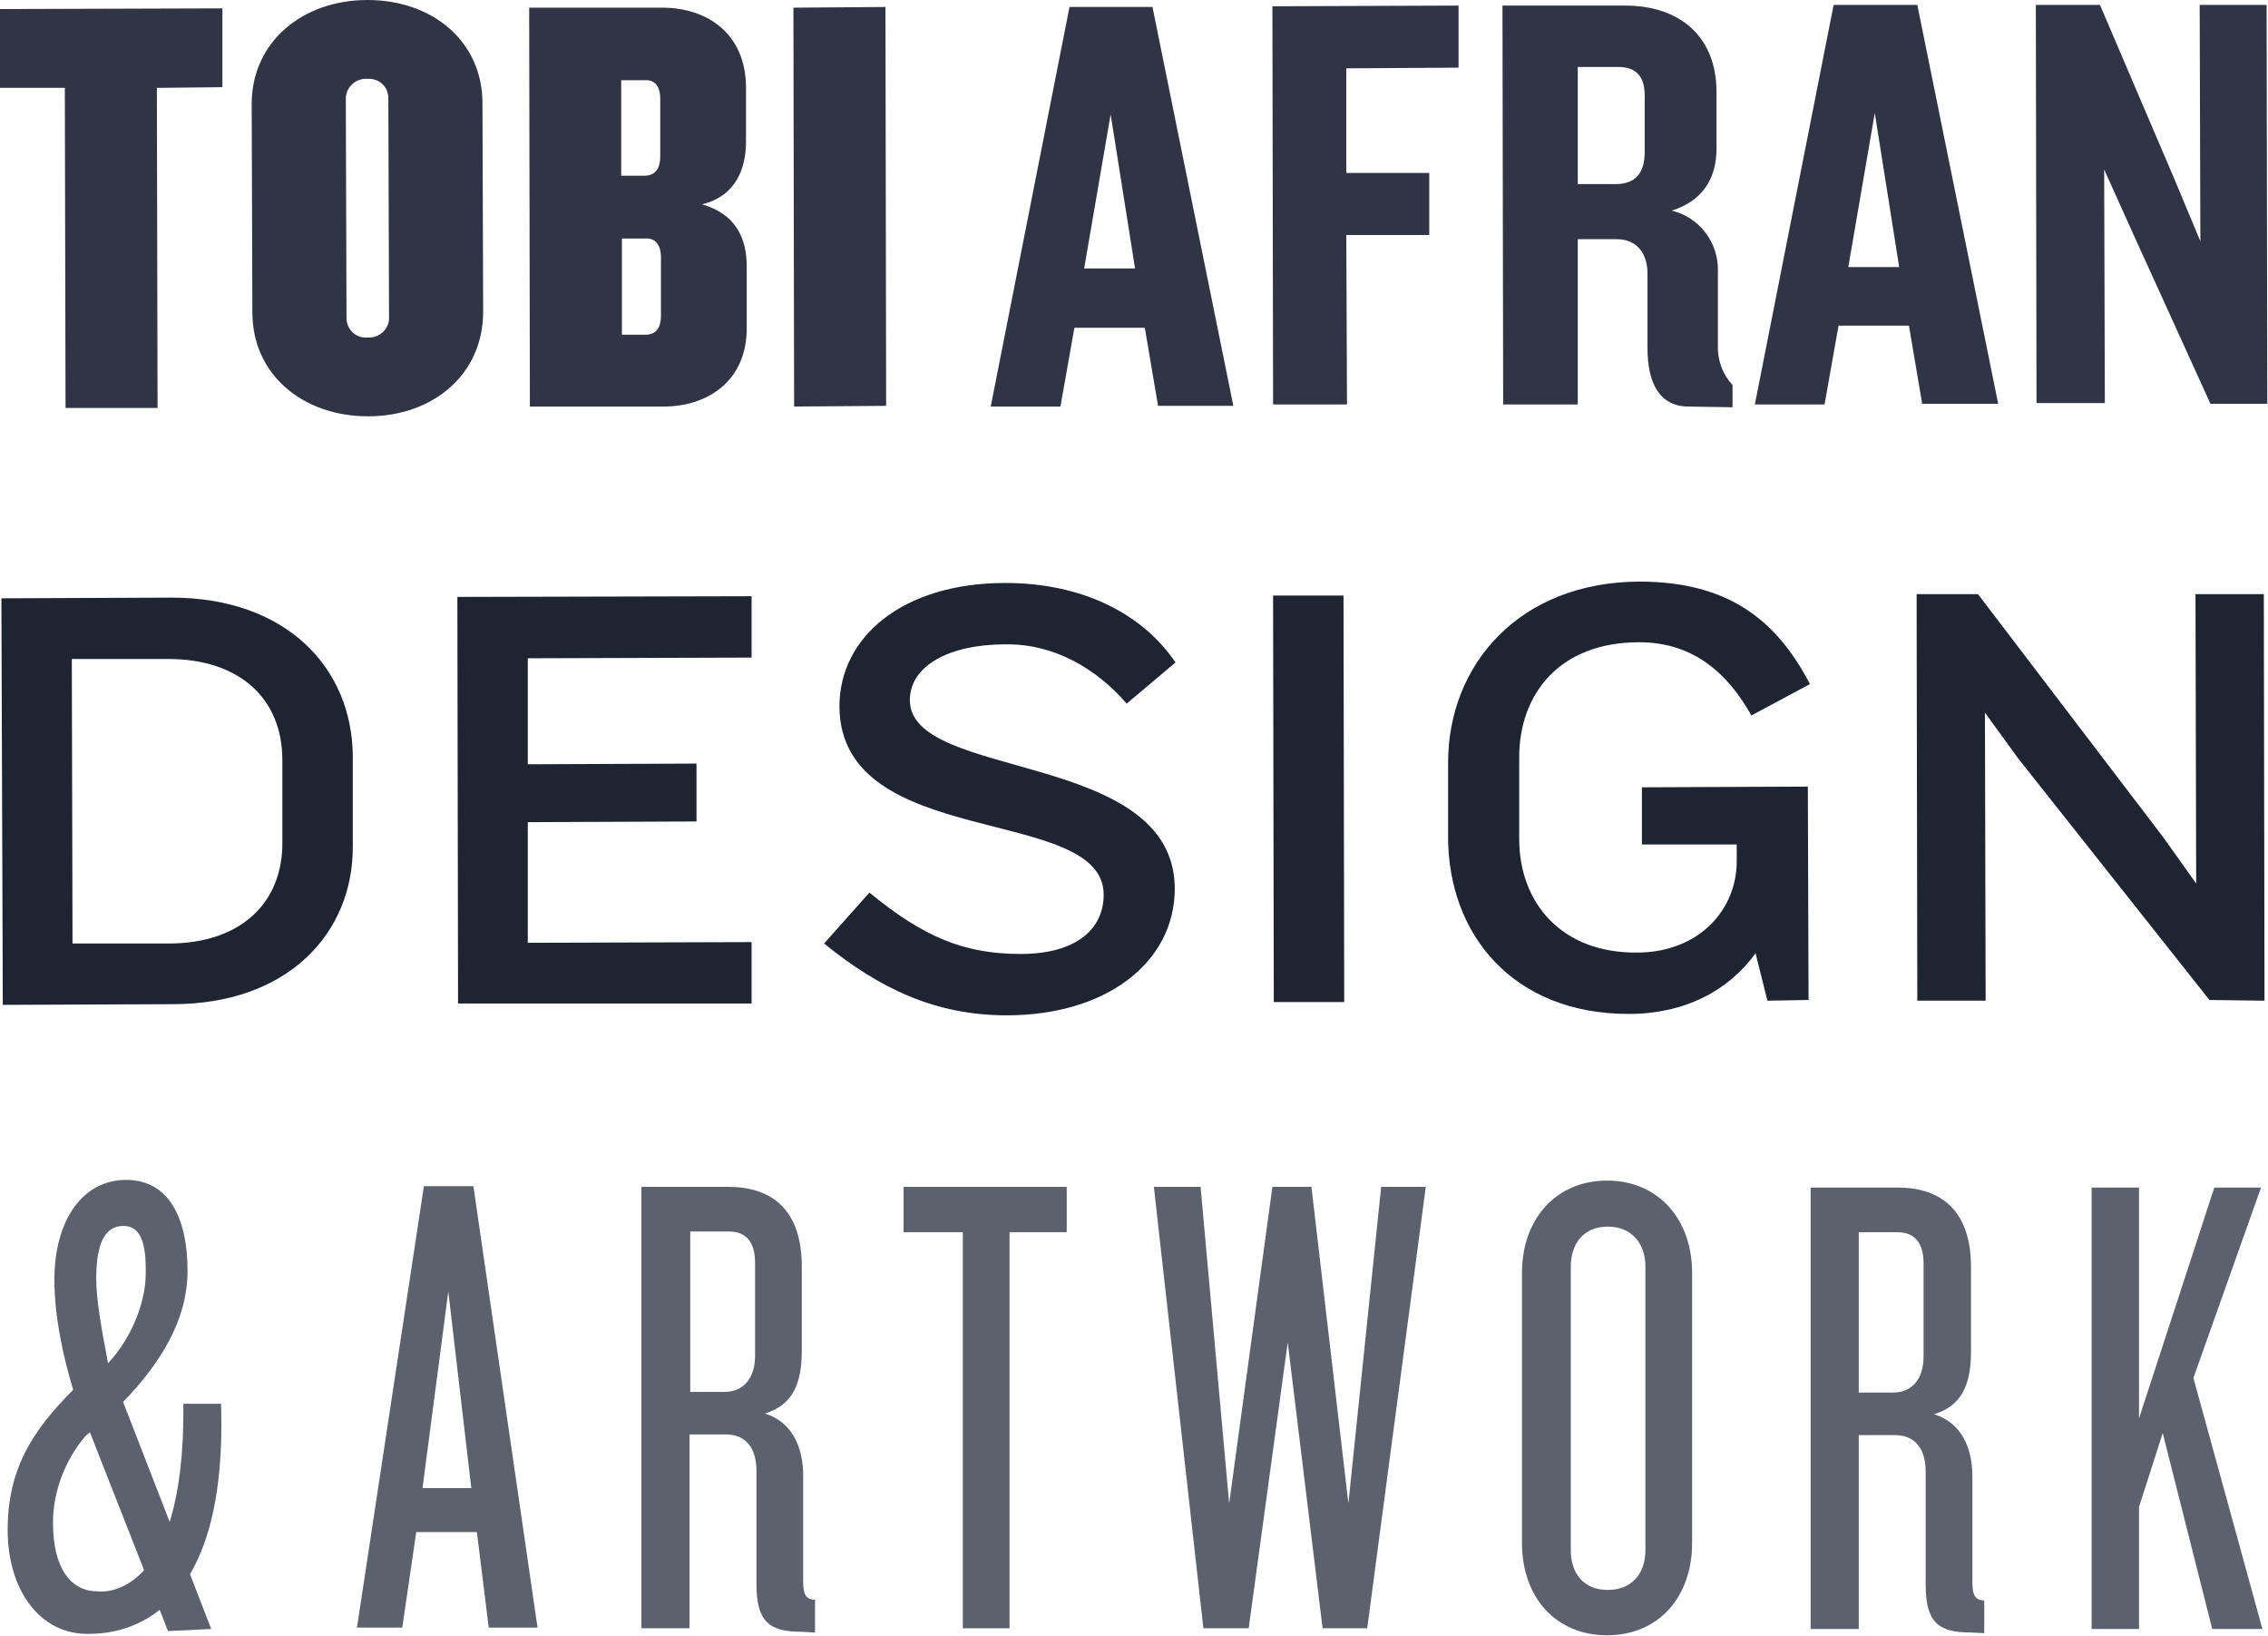 <?xml version="1.0" encoding="utf-8"?>
<!-- Generator: Adobe Illustrator 24.2.1, SVG Export Plug-In . SVG Version: 6.00 Build 0)  -->
<svg version="1.1" id="Layer_1" xmlns="http://www.w3.org/2000/svg" xmlns:xlink="http://www.w3.org/1999/xlink" x="0px" y="0px"
	 viewBox="0 0 325.3 234.6" style="enable-background:new 0 0 325.3 234.6;" xml:space="preserve">
<style type="text/css">
	.st0{fill:#303445;}
	.st1{fill:#1F2432;}
	.st2{fill:#5C616D;}
</style>
<g id="Layer_2_1_">
	<g id="Layer_1-2">
		<path class="st0" d="M22.5,12.6l0.1,45.9H9.4L9.3,12.6l-9.3,0V1.3l31.9-0.1v11.3L22.5,12.6z"/>
		<path class="st0" d="M52.8,59.7c-9.4,0-16.6-6-16.6-14.9l-0.1-29.9C36.1,6.1,43.3,0,52.7,0s16.5,6,16.5,14.8l0.1,29.9
			C69.3,53.7,62.1,59.7,52.8,59.7z M55.7,14.1c0-1.6-1.2-2.8-2.8-2.8c-0.1,0-0.1,0-0.2,0c-1.6-0.1-3,1.1-3.1,2.7c0,0.1,0,0.1,0,0.2
			l0.1,31.4c0,1.6,1.3,2.9,2.9,2.8c0.1,0,0.1,0,0.2,0c1.5,0.1,2.9-1.1,3-2.6c0-0.1,0-0.2,0-0.2L55.7,14.1z"/>
		<path class="st0" d="M95.2,58.3l-19.2,0L75.9,1.1l19.1,0c6.4,0,12,3.7,12,11.5v7.7c0,3.8-1.4,7.8-6.3,9c4.8,1.4,6.4,4.8,6.4,8.9
			v8.7C107.2,54.6,101.5,58.3,95.2,58.3z M94.7,14.2c0-2-0.9-2.8-2.3-2.7h-3.3v13.7h3.3c1.5,0,2.3-0.9,2.3-2.8L94.7,14.2z
			 M94.8,36.9c0-1.9-0.9-2.8-2.3-2.7h-3.3l0,13.8h3.3c1.5,0,2.3-0.8,2.3-2.8L94.8,36.9z"/>
		<path class="st0" d="M113.9,58.3l-0.1-57.2L127,1l0.1,57.2L113.9,58.3z"/>
		<path class="st0" d="M166.1,58.2l-1.9-11.2h-10.1l-2,11.3h-10L153.4,1h11.9l11.6,57.2L166.1,58.2z M159.3,16.4l-3.8,22.1h7.3
			L159.3,16.4z"/>
		<path class="st0" d="M193.1,9.8v15H205v8.9h-11.9l0.1,24.3h-10.6l-0.1-57.1l26.7-0.1v8.9L193.1,9.8z"/>
		<path class="st0" d="M242.2,58.3c-4.2,0-5.9-3.4-5.9-8.4V39.2c0-2.7-1.4-4.9-4.4-4.9h-5.6l0,23.7h-10.7l-0.1-57.2h17.6
			c7.8,0,13.1,4.4,13.1,12.4v8.1c0,4.3-2,7.5-6.4,8.9c4,1,6.7,4.6,6.6,8.7v10.5c-0.1,2.1,0.6,4.2,2.1,5.8v3.2L242.2,58.3z
			 M235.9,13.7c0-2.6-1.1-4.1-3.8-4.1h-5.8v16.8h5.4c2.8,0,4.2-1.5,4.2-4.6L235.9,13.7z"/>
		<path class="st0" d="M275.7,57.9l-1.9-11.2h-10.1l-2,11.3h-10L263,0.7l12,0l11.6,57.2L275.7,57.9z M268.9,16.2l-3.8,22.1h7.3
			L268.9,16.2z"/>
		<path class="st0" d="M317,57.8l-11.1-24.4l-4.1-9.1l0.1,33.5h-9.8L292,0.7h9.2l10.6,24.8l3.8,9.1l-0.1-33.9h9.6l0.1,57.2H317z"/>
		<path class="st1" d="M24.8,144l-24.4,0.1L0.2,85.8l24.4-0.1c16.5,0,25.9,10.1,26,22.7v12.9C50.7,133.8,41.3,144,24.8,144z
			 M40.5,109c0-8.7-6-14.5-16.4-14.5H10.3l0.1,40.8h13.8c10.4,0,16.4-5.9,16.3-14.6L40.5,109z"/>
		<path class="st1" d="M65.7,143.9l-0.1-58.3l42.2-0.1v8.8l-32.1,0.1v15.2l24.2-0.1v8.3l-24.2,0.1v17.3l32.1-0.1v8.8L65.7,143.9z"/>
		<path class="st1" d="M144.4,145.6c-10.2,0-18.2-3.8-26.2-10.3l6.5-7.3c7.8,6.4,13.6,8.8,21.7,8.8c8,0,11.9-3.6,11.9-8.5
			c0-13-37.8-6.2-37.9-27c0-9.9,9-17.7,23.8-17.7c10.9,0,19.6,4.3,24.4,11.4l-7,5.9c-4.3-5-10.4-8.6-17.4-8.5
			c-8.1,0-13.7,3.1-13.7,8c0,11.6,37.9,7.1,38,27C168.5,138,158.7,145.6,144.4,145.6z"/>
		<path class="st1" d="M182.7,143.7l-0.1-58.3h10.1l0.1,58.3L182.7,143.7z"/>
		<path class="st1" d="M253.5,143.5l-1.7-6.8c-3.9,5.4-10.2,8.7-18.2,8.7c-16.6,0-25.9-11.4-25.9-25.4v-10.6
			c0-14.1,10.2-25.9,27.4-26c13,0,19.8,5.7,24.5,14.7l-8.4,4.5c-3.3-5.9-8.2-10.5-16.1-10.5c-11.5,0-17.2,7.5-17.2,16.5v11.7
			c0,9.2,6.1,16.4,16.9,16.3c8.8,0,14.4-6.1,14.3-13.3v-2.2h-13.6v-8.2l23.8-0.1l0.1,30.6L253.5,143.5z"/>
		<path class="st1" d="M316.9,143.4l-27.4-34.6l-4.8-6.6l0.1,41.3H275l-0.1-58.3h8.8l26.6,34.9l4.7,6.6l-0.1-41.5h9.8l0.1,58.3
			L316.9,143.4z"/>
	</g>
</g>
<g>
	<path class="st2" d="M26.3,201.3l5.4,0c1.1,32.8-15.8,33-19.2,33c-6.8,0-11.4-6.3-11.4-14.9c0-8.7,3.5-14.2,9.4-20.1
		c-1.4-4.6-2.7-10.4-2.7-15.8c0-8.3,3.9-14.3,10.3-14.3c6.3,0,8.8,5.8,8.8,13c0,7.2-4,13.5-9.5,19.1l-5.2,4.7
		c-2.7,3.2-4.6,7.7-4.6,12.3c0,6.7,2.6,9.9,6.4,9.9C13.9,228.2,26.6,230.3,26.3,201.3z M17.7,175.8c-2.5,0-3.9,2.2-3.9,7.6
		c0,3,0.8,7.4,1.7,12.1c3.7-4,5.4-9.2,5.4-12.8C21,178.1,20.1,175.8,17.7,175.8z"/>
	<path class="st2" d="M70.1,233.4l-1.7-13.7l-8.7,0l-2,13.7l-6.5,0l9.6-63.3l7.1,0l9.2,63.3L70.1,233.4z M64.3,185.2l-3.7,28.2l7,0
		L64.3,185.2z"/>
	<path class="st2" d="M114.9,234c-4.6,0-6.4-1.5-6.4-6.8l0-16.3c0-3.2-1.5-5.2-4.4-5.2l-5.2,0l0,27.8l-6.9,0l0-63.3l12.5,0
		c5.9,0,10.5,3,10.5,11.4l0,12.1c0,4.7-1.3,7.8-5.3,9c3.9,1.2,5.5,4.8,5.5,8.9l0,15.3c0,1.7,0.4,2.5,1.7,2.5l0,4.7L114.9,234z
		 M108.3,181.1c0-2.9-1.2-4.5-3.8-4.5l-5.5,0l0,23l4.9,0c2.7,0,4.4-1.9,4.4-5.2L108.3,181.1z"/>
	<path class="st2" d="M144.8,176.7l0,56.8l-6.7,0l0-56.8l-8.5,0l0-6.5l23.4,0l0,6.5L144.8,176.7z"/>
	<path class="st2" d="M196.1,233.5l-6.4,0l-5-41l-5.6,41l-6.5,0l-7.1-63.3l6.7,0l4.1,45.4l6.2-45.4l5.6,0l5.3,45.4l4.7-45.4l6.4,0
		L196.1,233.5z"/>
	<path class="st2" d="M230.5,234.5c-7.4,0-12.2-5.5-12.2-13.2l0-38.8c0-7.6,4.8-13.2,12.2-13.2s12.2,5.6,12.2,13.2l0,38.8
		C242.7,229,237.9,234.5,230.5,234.5z M236,181.6c0-3.2-1.9-5.7-5.4-5.7c-3.5,0-5.3,2.5-5.3,5.7l0,40.7c0,3.3,1.8,5.7,5.3,5.7
		c3.5,0,5.4-2.4,5.4-5.7L236,181.6z"/>
	<path class="st2" d="M282.6,234.1c-4.6,0-6.4-1.5-6.4-6.8l0-16.3c0-3.2-1.5-5.2-4.4-5.2l-5.2,0l0,27.8l-6.9,0l0-63.3l12.5,0
		c5.9,0,10.5,3,10.5,11.4l0,12.1c0,4.7-1.3,7.8-5.3,9c3.9,1.2,5.5,4.8,5.5,8.9l0,15.3c0,1.7,0.4,2.5,1.7,2.5l0,4.7L282.6,234.1z
		 M275.9,181.2c0-2.9-1.2-4.5-3.8-4.5l-5.5,0l0,23l4.9,0c2.7,0,4.4-1.9,4.4-5.2L275.9,181.2z"/>
	<path class="st2" d="M317.3,233.6l-7.1-28.1l-3.4,10.6l0,17.5l-6.8,0l0-63.3l6.8,0l0,33.1l10.8-33.1l6.7,0l-9.7,27.3l9.9,36
		L317.3,233.6z"/>
</g>
<polygon class="st2" points="10.5,199.3 15.5,195.5 30.3,233.6 24.1,233.9 "/>
</svg>
